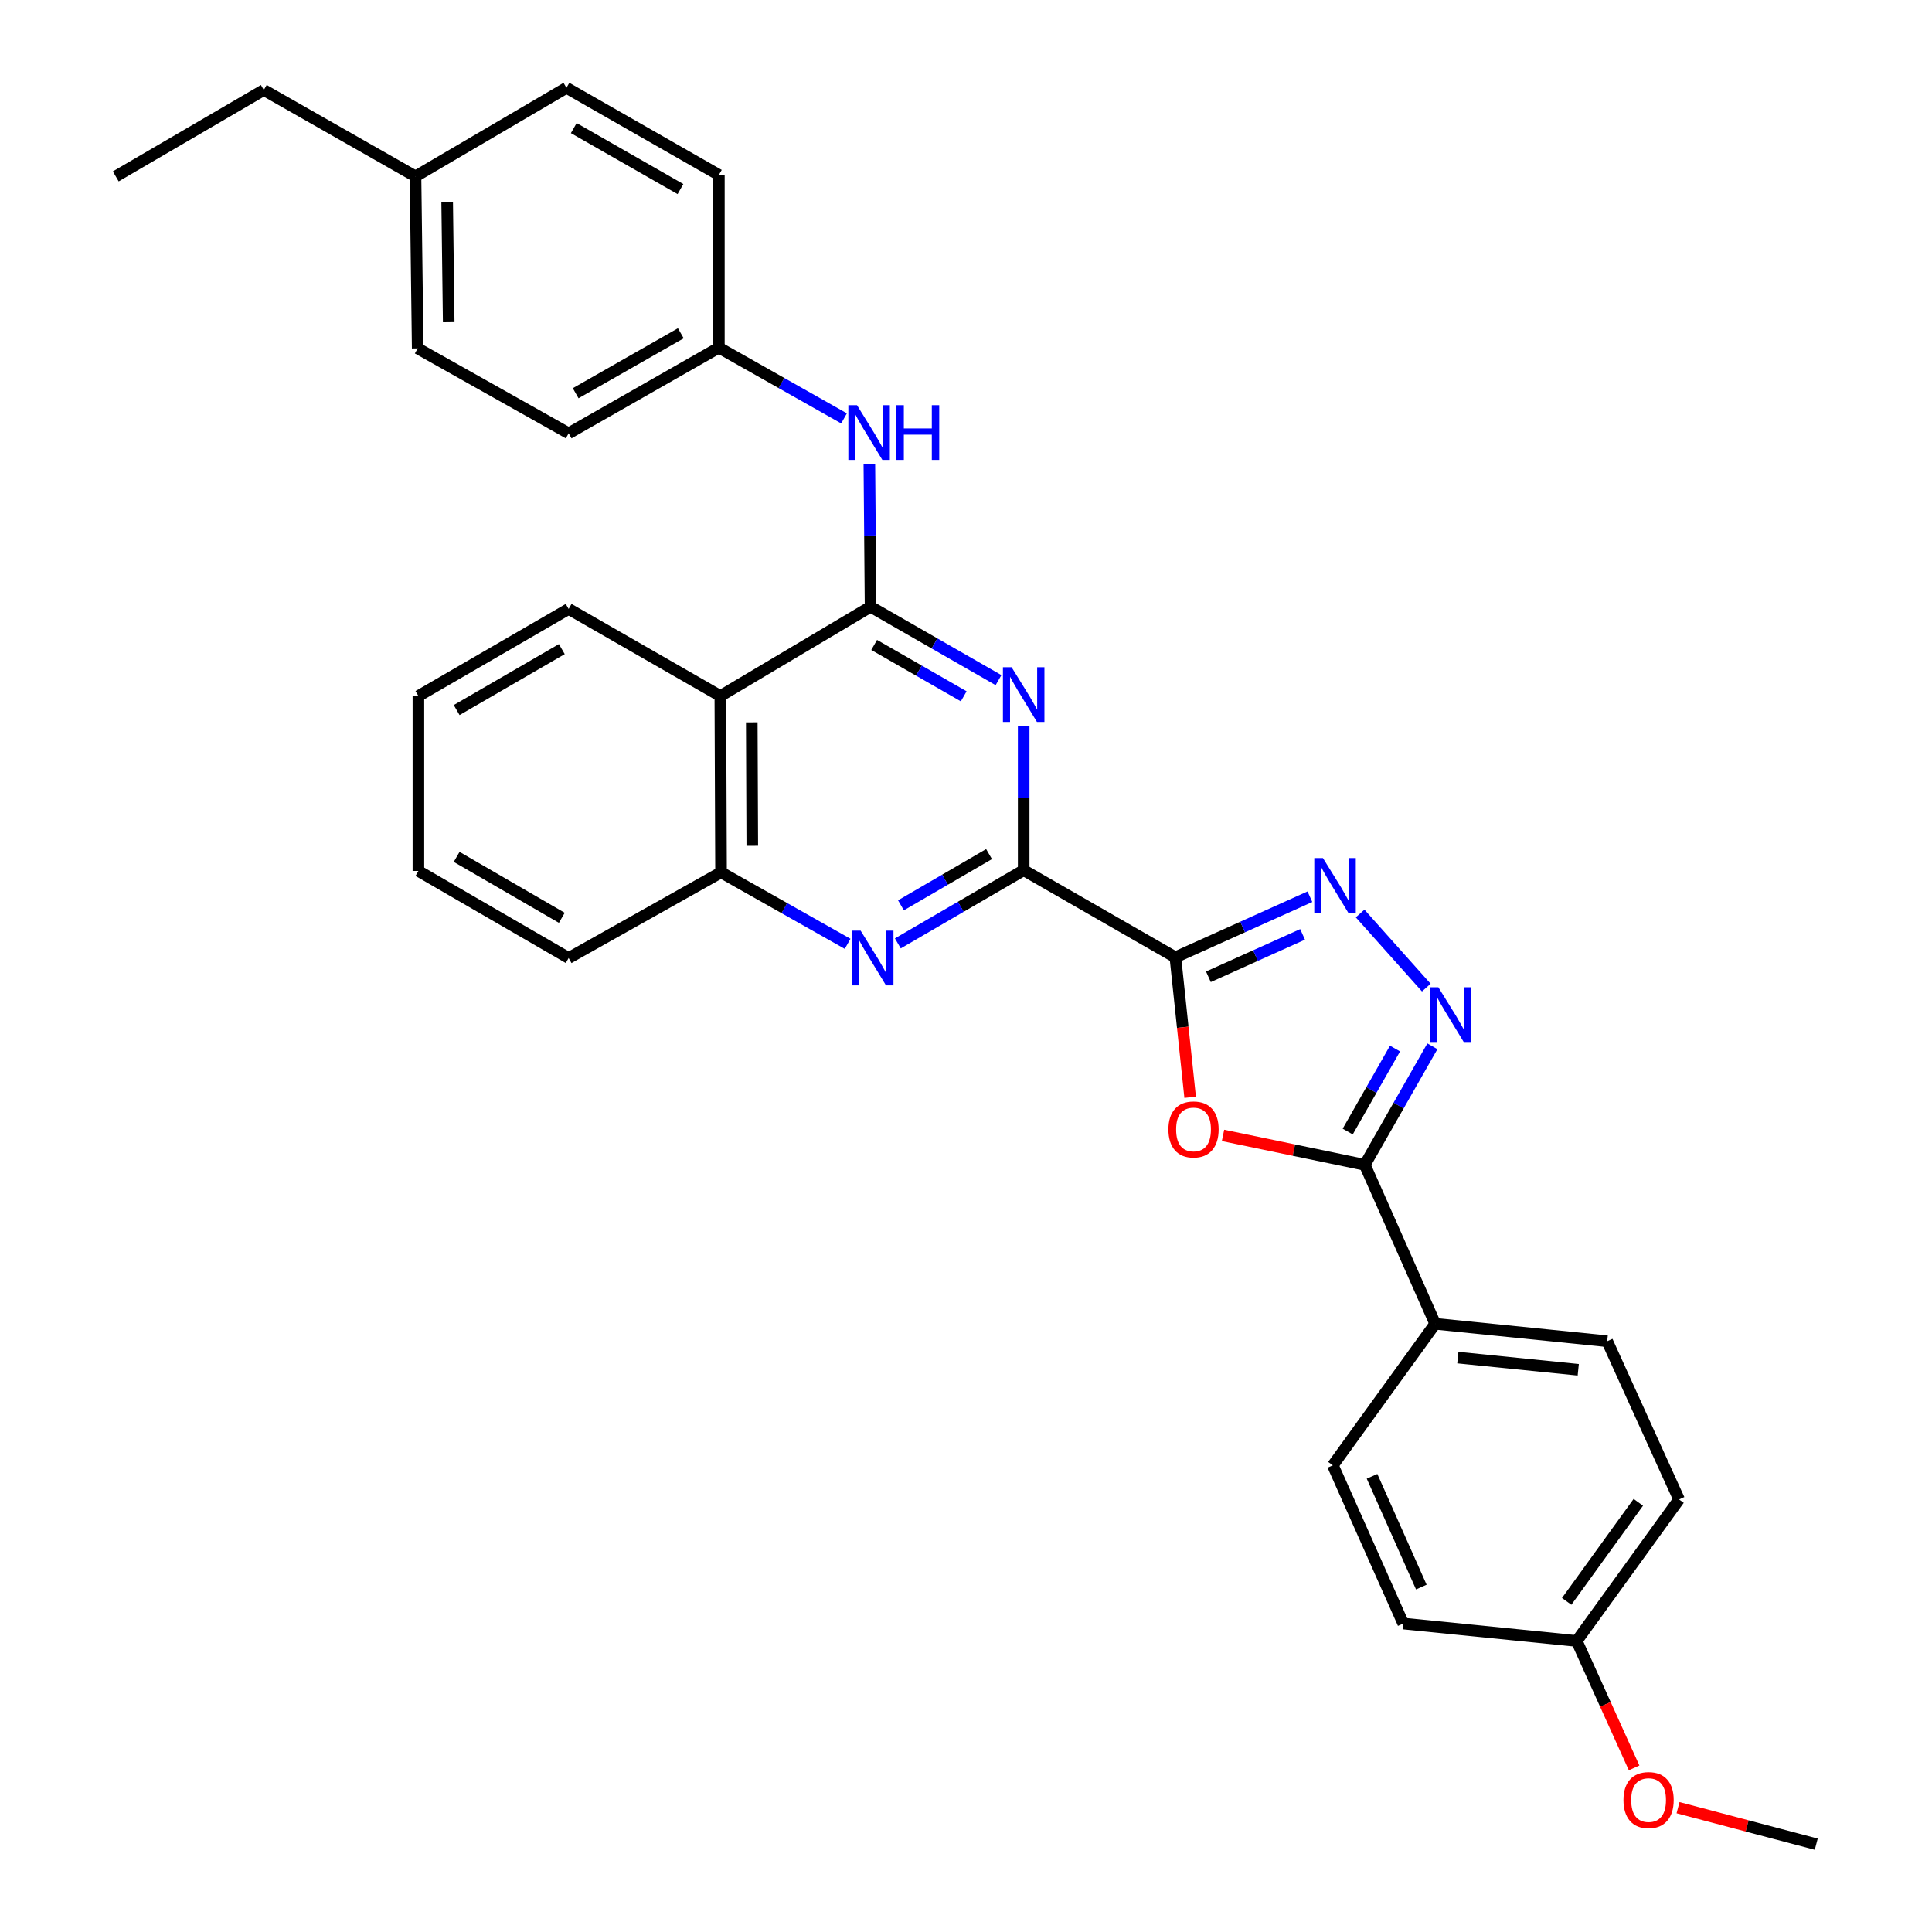 <?xml version='1.0' encoding='iso-8859-1'?>
<svg version='1.1' baseProfile='full'
              xmlns='http://www.w3.org/2000/svg'
                      xmlns:rdkit='http://www.rdkit.org/xml'
                      xmlns:xlink='http://www.w3.org/1999/xlink'
                  xml:space='preserve'
width='1000px' height='1000px' viewBox='0 0 1000 1000'>
<!-- END OF HEADER -->
<rect style='opacity:1.0;fill:#FFFFFF;stroke:none' width='1000' height='1000' x='0' y='0'> </rect>
<path class='bond-0' d='M 608.367,495.494 L 529.854,450.412' style='fill:none;fill-rule:evenodd;stroke:#000000;stroke-width:6px;stroke-linecap:butt;stroke-linejoin:miter;stroke-opacity:1' />
<path class='bond-3' d='M 608.367,495.494 L 612.192,531.726' style='fill:none;fill-rule:evenodd;stroke:#000000;stroke-width:6px;stroke-linecap:butt;stroke-linejoin:miter;stroke-opacity:1' />
<path class='bond-3' d='M 612.192,531.726 L 616.018,567.957' style='fill:none;fill-rule:evenodd;stroke:#FF0000;stroke-width:6px;stroke-linecap:butt;stroke-linejoin:miter;stroke-opacity:1' />
<path class='bond-4' d='M 608.367,495.494 L 643.189,479.822' style='fill:none;fill-rule:evenodd;stroke:#000000;stroke-width:6px;stroke-linecap:butt;stroke-linejoin:miter;stroke-opacity:1' />
<path class='bond-4' d='M 643.189,479.822 L 678.011,464.15' style='fill:none;fill-rule:evenodd;stroke:#0000FF;stroke-width:6px;stroke-linecap:butt;stroke-linejoin:miter;stroke-opacity:1' />
<path class='bond-4' d='M 625.471,505.584 L 649.846,494.613' style='fill:none;fill-rule:evenodd;stroke:#000000;stroke-width:6px;stroke-linecap:butt;stroke-linejoin:miter;stroke-opacity:1' />
<path class='bond-4' d='M 649.846,494.613 L 674.221,483.643' style='fill:none;fill-rule:evenodd;stroke:#0000FF;stroke-width:6px;stroke-linecap:butt;stroke-linejoin:miter;stroke-opacity:1' />
<path class='bond-2' d='M 529.854,450.412 L 529.854,413.177' style='fill:none;fill-rule:evenodd;stroke:#000000;stroke-width:6px;stroke-linecap:butt;stroke-linejoin:miter;stroke-opacity:1' />
<path class='bond-2' d='M 529.854,413.177 L 529.854,375.941' style='fill:none;fill-rule:evenodd;stroke:#0000FF;stroke-width:6px;stroke-linecap:butt;stroke-linejoin:miter;stroke-opacity:1' />
<path class='bond-7' d='M 529.854,450.412 L 497.286,469.357' style='fill:none;fill-rule:evenodd;stroke:#000000;stroke-width:6px;stroke-linecap:butt;stroke-linejoin:miter;stroke-opacity:1' />
<path class='bond-7' d='M 497.286,469.357 L 464.719,488.302' style='fill:none;fill-rule:evenodd;stroke:#0000FF;stroke-width:6px;stroke-linecap:butt;stroke-linejoin:miter;stroke-opacity:1' />
<path class='bond-7' d='M 511.928,442.075 L 489.13,455.337' style='fill:none;fill-rule:evenodd;stroke:#000000;stroke-width:6px;stroke-linecap:butt;stroke-linejoin:miter;stroke-opacity:1' />
<path class='bond-7' d='M 489.13,455.337 L 466.333,468.598' style='fill:none;fill-rule:evenodd;stroke:#0000FF;stroke-width:6px;stroke-linecap:butt;stroke-linejoin:miter;stroke-opacity:1' />
<path class='bond-1' d='M 450.601,314.048 L 483.715,333.043' style='fill:none;fill-rule:evenodd;stroke:#000000;stroke-width:6px;stroke-linecap:butt;stroke-linejoin:miter;stroke-opacity:1' />
<path class='bond-1' d='M 483.715,333.043 L 516.83,352.037' style='fill:none;fill-rule:evenodd;stroke:#0000FF;stroke-width:6px;stroke-linecap:butt;stroke-linejoin:miter;stroke-opacity:1' />
<path class='bond-1' d='M 452.465,333.816 L 475.645,347.112' style='fill:none;fill-rule:evenodd;stroke:#000000;stroke-width:6px;stroke-linecap:butt;stroke-linejoin:miter;stroke-opacity:1' />
<path class='bond-1' d='M 475.645,347.112 L 498.825,360.409' style='fill:none;fill-rule:evenodd;stroke:#0000FF;stroke-width:6px;stroke-linecap:butt;stroke-linejoin:miter;stroke-opacity:1' />
<path class='bond-10' d='M 450.601,314.048 L 450.292,277.177' style='fill:none;fill-rule:evenodd;stroke:#000000;stroke-width:6px;stroke-linecap:butt;stroke-linejoin:miter;stroke-opacity:1' />
<path class='bond-10' d='M 450.292,277.177 L 449.982,240.306' style='fill:none;fill-rule:evenodd;stroke:#0000FF;stroke-width:6px;stroke-linecap:butt;stroke-linejoin:miter;stroke-opacity:1' />
<path class='bond-32' d='M 450.601,314.048 L 372.845,360.256' style='fill:none;fill-rule:evenodd;stroke:#000000;stroke-width:6px;stroke-linecap:butt;stroke-linejoin:miter;stroke-opacity:1' />
<path class='bond-6' d='M 633.029,587.685 L 669.723,595.304' style='fill:none;fill-rule:evenodd;stroke:#FF0000;stroke-width:6px;stroke-linecap:butt;stroke-linejoin:miter;stroke-opacity:1' />
<path class='bond-6' d='M 669.723,595.304 L 706.417,602.924' style='fill:none;fill-rule:evenodd;stroke:#000000;stroke-width:6px;stroke-linecap:butt;stroke-linejoin:miter;stroke-opacity:1' />
<path class='bond-5' d='M 703.998,472.829 L 738.257,511.181' style='fill:none;fill-rule:evenodd;stroke:#0000FF;stroke-width:6px;stroke-linecap:butt;stroke-linejoin:miter;stroke-opacity:1' />
<path class='bond-31' d='M 741.402,541.566 L 723.909,572.245' style='fill:none;fill-rule:evenodd;stroke:#0000FF;stroke-width:6px;stroke-linecap:butt;stroke-linejoin:miter;stroke-opacity:1' />
<path class='bond-31' d='M 723.909,572.245 L 706.417,602.924' style='fill:none;fill-rule:evenodd;stroke:#000000;stroke-width:6px;stroke-linecap:butt;stroke-linejoin:miter;stroke-opacity:1' />
<path class='bond-31' d='M 722.063,542.735 L 709.819,564.211' style='fill:none;fill-rule:evenodd;stroke:#0000FF;stroke-width:6px;stroke-linecap:butt;stroke-linejoin:miter;stroke-opacity:1' />
<path class='bond-31' d='M 709.819,564.211 L 697.574,585.687' style='fill:none;fill-rule:evenodd;stroke:#000000;stroke-width:6px;stroke-linecap:butt;stroke-linejoin:miter;stroke-opacity:1' />
<path class='bond-11' d='M 706.417,602.924 L 742.857,685.196' style='fill:none;fill-rule:evenodd;stroke:#000000;stroke-width:6px;stroke-linecap:butt;stroke-linejoin:miter;stroke-opacity:1' />
<path class='bond-9' d='M 438.725,488.527 L 405.97,470.033' style='fill:none;fill-rule:evenodd;stroke:#0000FF;stroke-width:6px;stroke-linecap:butt;stroke-linejoin:miter;stroke-opacity:1' />
<path class='bond-9' d='M 405.97,470.033 L 373.214,451.538' style='fill:none;fill-rule:evenodd;stroke:#000000;stroke-width:6px;stroke-linecap:butt;stroke-linejoin:miter;stroke-opacity:1' />
<path class='bond-8' d='M 372.845,360.256 L 373.214,451.538' style='fill:none;fill-rule:evenodd;stroke:#000000;stroke-width:6px;stroke-linecap:butt;stroke-linejoin:miter;stroke-opacity:1' />
<path class='bond-8' d='M 389.12,373.883 L 389.379,437.78' style='fill:none;fill-rule:evenodd;stroke:#000000;stroke-width:6px;stroke-linecap:butt;stroke-linejoin:miter;stroke-opacity:1' />
<path class='bond-23' d='M 372.845,360.256 L 294.331,315.183' style='fill:none;fill-rule:evenodd;stroke:#000000;stroke-width:6px;stroke-linecap:butt;stroke-linejoin:miter;stroke-opacity:1' />
<path class='bond-25' d='M 373.214,451.538 L 294.331,495.864' style='fill:none;fill-rule:evenodd;stroke:#000000;stroke-width:6px;stroke-linecap:butt;stroke-linejoin:miter;stroke-opacity:1' />
<path class='bond-14' d='M 436.871,216.56 L 404.48,198.252' style='fill:none;fill-rule:evenodd;stroke:#0000FF;stroke-width:6px;stroke-linecap:butt;stroke-linejoin:miter;stroke-opacity:1' />
<path class='bond-14' d='M 404.48,198.252 L 372.088,179.945' style='fill:none;fill-rule:evenodd;stroke:#000000;stroke-width:6px;stroke-linecap:butt;stroke-linejoin:miter;stroke-opacity:1' />
<path class='bond-12' d='M 742.857,685.196 L 831.887,694.216' style='fill:none;fill-rule:evenodd;stroke:#000000;stroke-width:6px;stroke-linecap:butt;stroke-linejoin:miter;stroke-opacity:1' />
<path class='bond-12' d='M 754.577,702.686 L 816.897,709' style='fill:none;fill-rule:evenodd;stroke:#000000;stroke-width:6px;stroke-linecap:butt;stroke-linejoin:miter;stroke-opacity:1' />
<path class='bond-13' d='M 742.857,685.196 L 689.881,758.447' style='fill:none;fill-rule:evenodd;stroke:#000000;stroke-width:6px;stroke-linecap:butt;stroke-linejoin:miter;stroke-opacity:1' />
<path class='bond-16' d='M 831.887,694.216 L 869.075,776.108' style='fill:none;fill-rule:evenodd;stroke:#000000;stroke-width:6px;stroke-linecap:butt;stroke-linejoin:miter;stroke-opacity:1' />
<path class='bond-17' d='M 689.881,758.447 L 726.322,840.339' style='fill:none;fill-rule:evenodd;stroke:#000000;stroke-width:6px;stroke-linecap:butt;stroke-linejoin:miter;stroke-opacity:1' />
<path class='bond-17' d='M 710.166,764.136 L 735.675,821.461' style='fill:none;fill-rule:evenodd;stroke:#000000;stroke-width:6px;stroke-linecap:butt;stroke-linejoin:miter;stroke-opacity:1' />
<path class='bond-19' d='M 372.088,179.945 L 372.088,90.546' style='fill:none;fill-rule:evenodd;stroke:#000000;stroke-width:6px;stroke-linecap:butt;stroke-linejoin:miter;stroke-opacity:1' />
<path class='bond-20' d='M 372.088,179.945 L 294.331,224.279' style='fill:none;fill-rule:evenodd;stroke:#000000;stroke-width:6px;stroke-linecap:butt;stroke-linejoin:miter;stroke-opacity:1' />
<path class='bond-20' d='M 352.39,172.504 L 297.961,203.539' style='fill:none;fill-rule:evenodd;stroke:#000000;stroke-width:6px;stroke-linecap:butt;stroke-linejoin:miter;stroke-opacity:1' />
<path class='bond-15' d='M 816.108,849.359 L 726.322,840.339' style='fill:none;fill-rule:evenodd;stroke:#000000;stroke-width:6px;stroke-linecap:butt;stroke-linejoin:miter;stroke-opacity:1' />
<path class='bond-24' d='M 816.108,849.359 L 830.96,882.206' style='fill:none;fill-rule:evenodd;stroke:#000000;stroke-width:6px;stroke-linecap:butt;stroke-linejoin:miter;stroke-opacity:1' />
<path class='bond-24' d='M 830.96,882.206 L 845.811,915.053' style='fill:none;fill-rule:evenodd;stroke:#FF0000;stroke-width:6px;stroke-linecap:butt;stroke-linejoin:miter;stroke-opacity:1' />
<path class='bond-33' d='M 816.108,849.359 L 869.075,776.108' style='fill:none;fill-rule:evenodd;stroke:#000000;stroke-width:6px;stroke-linecap:butt;stroke-linejoin:miter;stroke-opacity:1' />
<path class='bond-33' d='M 810.91,828.867 L 847.987,777.592' style='fill:none;fill-rule:evenodd;stroke:#000000;stroke-width:6px;stroke-linecap:butt;stroke-linejoin:miter;stroke-opacity:1' />
<path class='bond-18' d='M 215.061,91.294 L 216.196,180.332' style='fill:none;fill-rule:evenodd;stroke:#000000;stroke-width:6px;stroke-linecap:butt;stroke-linejoin:miter;stroke-opacity:1' />
<path class='bond-18' d='M 231.45,104.443 L 232.245,166.77' style='fill:none;fill-rule:evenodd;stroke:#000000;stroke-width:6px;stroke-linecap:butt;stroke-linejoin:miter;stroke-opacity:1' />
<path class='bond-26' d='M 215.061,91.294 L 136.547,46.581' style='fill:none;fill-rule:evenodd;stroke:#000000;stroke-width:6px;stroke-linecap:butt;stroke-linejoin:miter;stroke-opacity:1' />
<path class='bond-35' d='M 215.061,91.294 L 293.196,45.455' style='fill:none;fill-rule:evenodd;stroke:#000000;stroke-width:6px;stroke-linecap:butt;stroke-linejoin:miter;stroke-opacity:1' />
<path class='bond-22' d='M 372.088,90.546 L 293.196,45.455' style='fill:none;fill-rule:evenodd;stroke:#000000;stroke-width:6px;stroke-linecap:butt;stroke-linejoin:miter;stroke-opacity:1' />
<path class='bond-22' d='M 352.205,97.864 L 296.981,66.3' style='fill:none;fill-rule:evenodd;stroke:#000000;stroke-width:6px;stroke-linecap:butt;stroke-linejoin:miter;stroke-opacity:1' />
<path class='bond-21' d='M 294.331,224.279 L 216.196,180.332' style='fill:none;fill-rule:evenodd;stroke:#000000;stroke-width:6px;stroke-linecap:butt;stroke-linejoin:miter;stroke-opacity:1' />
<path class='bond-34' d='M 294.331,315.183 L 216.566,360.256' style='fill:none;fill-rule:evenodd;stroke:#000000;stroke-width:6px;stroke-linecap:butt;stroke-linejoin:miter;stroke-opacity:1' />
<path class='bond-34' d='M 290.8,335.977 L 236.364,367.528' style='fill:none;fill-rule:evenodd;stroke:#000000;stroke-width:6px;stroke-linecap:butt;stroke-linejoin:miter;stroke-opacity:1' />
<path class='bond-27' d='M 868.55,935.656 L 904.316,945.101' style='fill:none;fill-rule:evenodd;stroke:#FF0000;stroke-width:6px;stroke-linecap:butt;stroke-linejoin:miter;stroke-opacity:1' />
<path class='bond-27' d='M 904.316,945.101 L 940.083,954.545' style='fill:none;fill-rule:evenodd;stroke:#000000;stroke-width:6px;stroke-linecap:butt;stroke-linejoin:miter;stroke-opacity:1' />
<path class='bond-30' d='M 294.331,495.864 L 216.566,450.8' style='fill:none;fill-rule:evenodd;stroke:#000000;stroke-width:6px;stroke-linecap:butt;stroke-linejoin:miter;stroke-opacity:1' />
<path class='bond-30' d='M 290.799,475.07 L 236.363,443.525' style='fill:none;fill-rule:evenodd;stroke:#000000;stroke-width:6px;stroke-linecap:butt;stroke-linejoin:miter;stroke-opacity:1' />
<path class='bond-29' d='M 136.547,46.581 L 59.917,91.294' style='fill:none;fill-rule:evenodd;stroke:#000000;stroke-width:6px;stroke-linecap:butt;stroke-linejoin:miter;stroke-opacity:1' />
<path class='bond-28' d='M 216.566,360.256 L 216.566,450.8' style='fill:none;fill-rule:evenodd;stroke:#000000;stroke-width:6px;stroke-linecap:butt;stroke-linejoin:miter;stroke-opacity:1' />
<path  class='atom-3' d='M 523.594 345.348
L 532.874 360.348
Q 533.794 361.828, 535.274 364.508
Q 536.754 367.188, 536.834 367.348
L 536.834 345.348
L 540.594 345.348
L 540.594 373.668
L 536.714 373.668
L 526.754 357.268
Q 525.594 355.348, 524.354 353.148
Q 523.154 350.948, 522.794 350.268
L 522.794 373.668
L 519.114 373.668
L 519.114 345.348
L 523.594 345.348
' fill='#0000FF'/>
<path  class='atom-4' d='M 604.766 584.595
Q 604.766 577.795, 608.126 573.995
Q 611.486 570.195, 617.766 570.195
Q 624.046 570.195, 627.406 573.995
Q 630.766 577.795, 630.766 584.595
Q 630.766 591.475, 627.366 595.395
Q 623.966 599.275, 617.766 599.275
Q 611.526 599.275, 608.126 595.395
Q 604.766 591.515, 604.766 584.595
M 617.766 596.075
Q 622.086 596.075, 624.406 593.195
Q 626.766 590.275, 626.766 584.595
Q 626.766 579.035, 624.406 576.235
Q 622.086 573.395, 617.766 573.395
Q 613.446 573.395, 611.086 576.195
Q 608.766 578.995, 608.766 584.595
Q 608.766 590.315, 611.086 593.195
Q 613.446 596.075, 617.766 596.075
' fill='#FF0000'/>
<path  class='atom-5' d='M 684.757 444.137
L 694.037 459.137
Q 694.957 460.617, 696.437 463.297
Q 697.917 465.977, 697.997 466.137
L 697.997 444.137
L 701.757 444.137
L 701.757 472.457
L 697.877 472.457
L 687.917 456.057
Q 686.757 454.137, 685.517 451.937
Q 684.317 449.737, 683.957 449.057
L 683.957 472.457
L 680.277 472.457
L 680.277 444.137
L 684.757 444.137
' fill='#0000FF'/>
<path  class='atom-6' d='M 744.491 511.008
L 753.771 526.008
Q 754.691 527.488, 756.171 530.168
Q 757.651 532.848, 757.731 533.008
L 757.731 511.008
L 761.491 511.008
L 761.491 539.328
L 757.611 539.328
L 747.651 522.928
Q 746.491 521.008, 745.251 518.808
Q 744.051 516.608, 743.691 515.928
L 743.691 539.328
L 740.011 539.328
L 740.011 511.008
L 744.491 511.008
' fill='#0000FF'/>
<path  class='atom-8' d='M 445.459 481.704
L 454.739 496.704
Q 455.659 498.184, 457.139 500.864
Q 458.619 503.544, 458.699 503.704
L 458.699 481.704
L 462.459 481.704
L 462.459 510.024
L 458.579 510.024
L 448.619 493.624
Q 447.459 491.704, 446.219 489.504
Q 445.019 487.304, 444.659 486.624
L 444.659 510.024
L 440.979 510.024
L 440.979 481.704
L 445.459 481.704
' fill='#0000FF'/>
<path  class='atom-11' d='M 443.584 209.732
L 452.864 224.732
Q 453.784 226.212, 455.264 228.892
Q 456.744 231.572, 456.824 231.732
L 456.824 209.732
L 460.584 209.732
L 460.584 238.052
L 456.704 238.052
L 446.744 221.652
Q 445.584 219.732, 444.344 217.532
Q 443.144 215.332, 442.784 214.652
L 442.784 238.052
L 439.104 238.052
L 439.104 209.732
L 443.584 209.732
' fill='#0000FF'/>
<path  class='atom-11' d='M 463.984 209.732
L 467.824 209.732
L 467.824 221.772
L 482.304 221.772
L 482.304 209.732
L 486.144 209.732
L 486.144 238.052
L 482.304 238.052
L 482.304 224.972
L 467.824 224.972
L 467.824 238.052
L 463.984 238.052
L 463.984 209.732
' fill='#0000FF'/>
<path  class='atom-25' d='M 840.306 931.71
Q 840.306 924.91, 843.666 921.11
Q 847.026 917.31, 853.306 917.31
Q 859.586 917.31, 862.946 921.11
Q 866.306 924.91, 866.306 931.71
Q 866.306 938.59, 862.906 942.51
Q 859.506 946.39, 853.306 946.39
Q 847.066 946.39, 843.666 942.51
Q 840.306 938.63, 840.306 931.71
M 853.306 943.19
Q 857.626 943.19, 859.946 940.31
Q 862.306 937.39, 862.306 931.71
Q 862.306 926.15, 859.946 923.35
Q 857.626 920.51, 853.306 920.51
Q 848.986 920.51, 846.626 923.31
Q 844.306 926.11, 844.306 931.71
Q 844.306 937.43, 846.626 940.31
Q 848.986 943.19, 853.306 943.19
' fill='#FF0000'/>
</svg>
